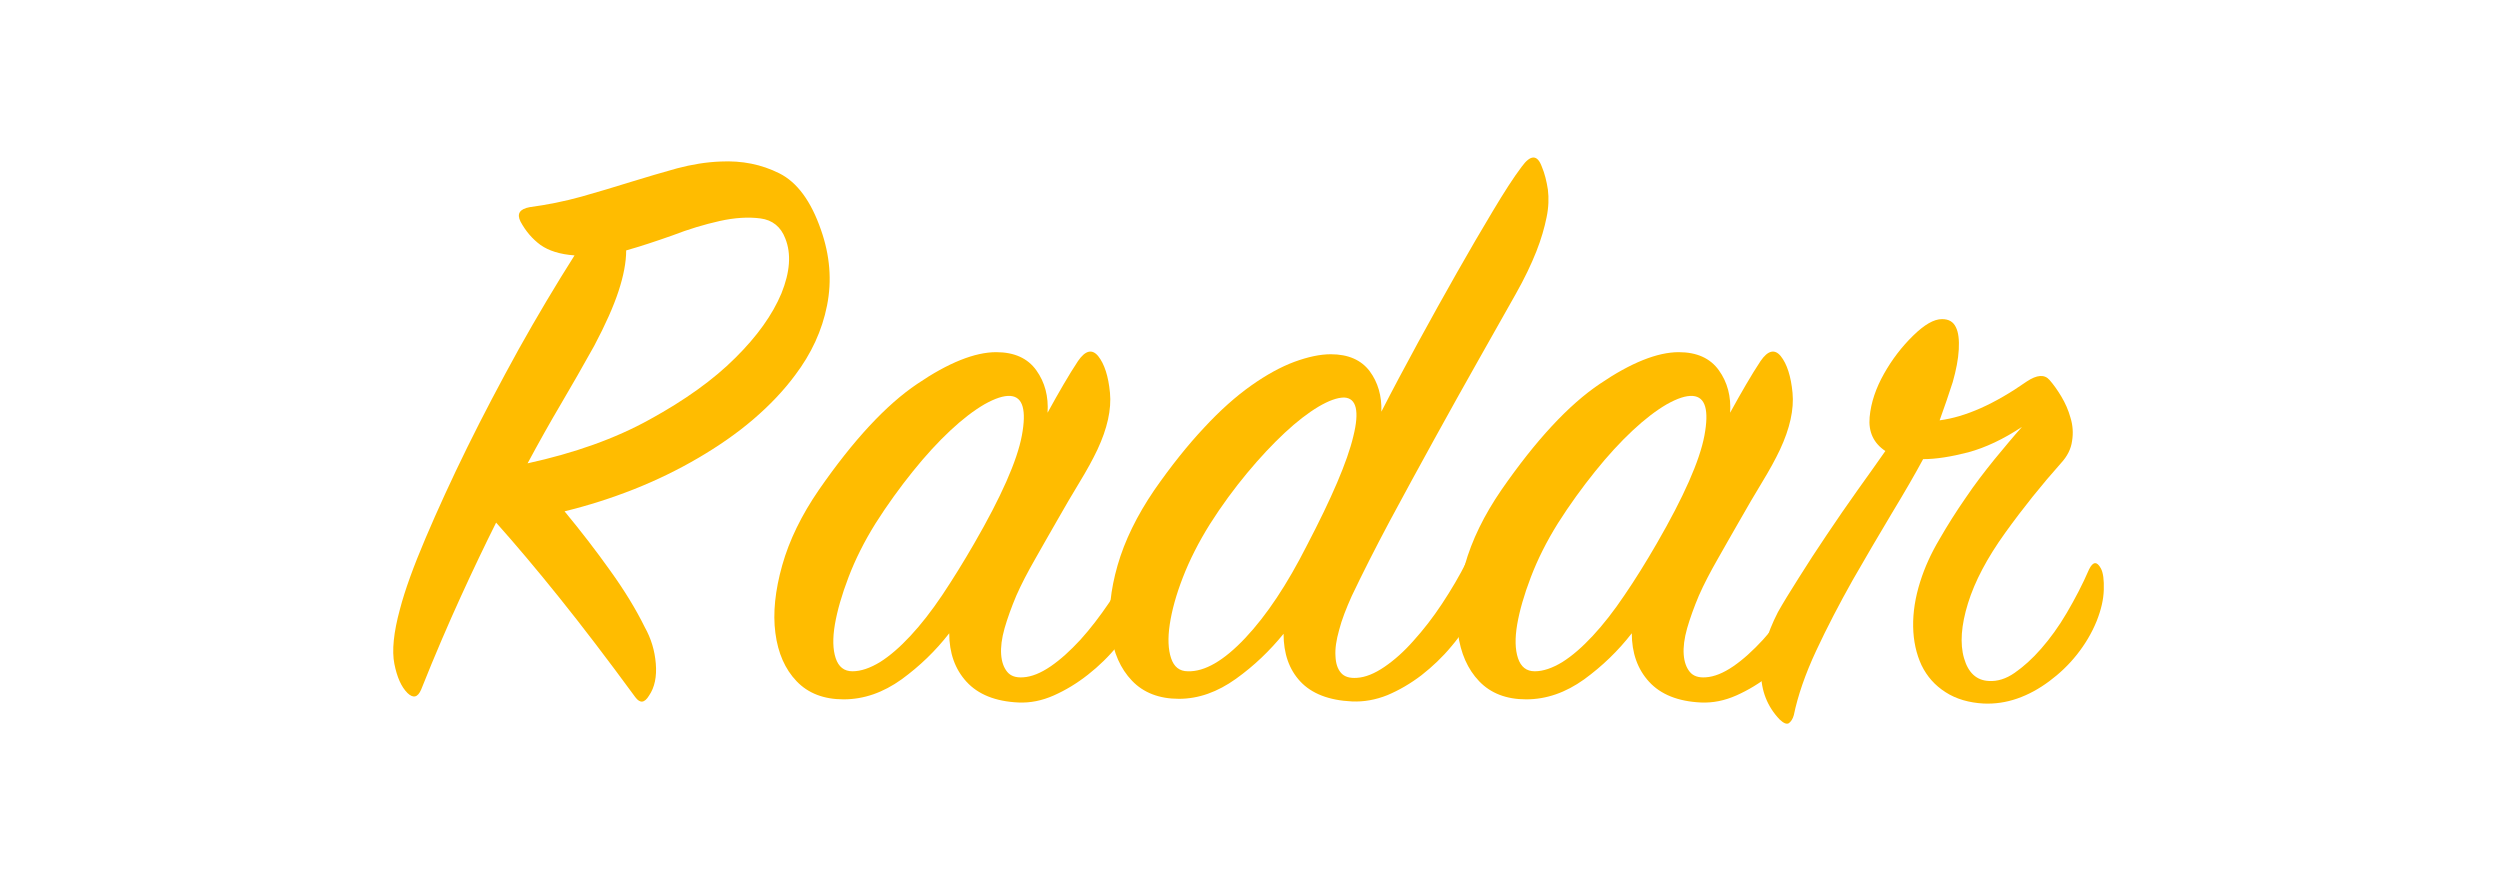 <?xml version="1.0" encoding="utf-8"?>
<!-- Generator: Adobe Illustrator 21.1.0, SVG Export Plug-In . SVG Version: 6.00 Build 0)  -->
<svg version="1.1" id="レイヤー_1" xmlns="http://www.w3.org/2000/svg" xmlns:xlink="http://www.w3.org/1999/xlink" x="0px"
	 y="0px" viewBox="0 0 953.4 332" style="enable-background:new 0 0 953.4 332;" xml:space="preserve">
<style type="text/css">
	.st0{fill:#FFBC00;}
</style>
<title>アセット 1</title>
<g>
	<path class="st0" d="M189.2,199.3c-4.3,8.6-8.8,18-13.5,28.3s-9.8,22.1-15.1,35.4c-1.3,3-3,3.4-5.2,1.3c-2.4-2.4-4-6.1-5-11.1
		c-1-5-0.3-12,2.1-20.8c1.9-7.3,5.2-16.4,9.8-27.2s9.9-22.4,15.9-34.6c6-12.2,12.6-24.7,19.6-37.4c7.1-12.7,14.2-24.6,21.3-35.8
		c-5.6-0.4-9.9-1.8-13-4c-3.1-2.3-5.6-5.2-7.6-8.9c-1.5-3-0.3-4.8,3.5-5.5c6.7-0.9,13.2-2.2,19.7-4c6.4-1.8,12.7-3.7,18.8-5.6
		s12-3.6,17.7-5.2c5.7-1.5,11.2-2.4,16.6-2.6c8.2-0.4,15.6,1.1,22.4,4.5s12.1,10.6,15.9,21.6c3.4,9.7,4.2,19.3,2.3,28.8
		c-1.9,9.6-6,18.4-12.2,26.6c-4.3,5.8-9.6,11.4-15.9,16.8c-6.3,5.4-13.4,10.3-21.1,14.8s-15.9,8.5-24.5,11.9s-17.4,6.2-26.4,8.4
		c6.2,7.5,12,15,17.4,22.6c5.4,7.5,9.8,14.7,13.2,21.6c2.4,4.3,3.8,8.9,4.2,13.9c0.4,4.9-0.4,9-2.6,12.2c-1.7,2.8-3.4,3-5.2,0.6
		c-10.7-14.6-20.4-27.3-29-38C204.7,217.2,196.7,207.7,189.2,199.3z M238.8,95.5c0,4.5-1,9.7-2.9,15.5s-5,12.8-9.3,20.9
		c-4.3,7.7-8.5,15.1-12.7,22.2c-4.2,7.1-8.4,14.6-12.7,22.6c17.8-3.9,33.4-9.4,46.7-16.8c13.3-7.3,24.2-15.1,32.5-23.4
		c8.4-8.3,14.2-16.5,17.6-24.6c3.3-8.2,3.8-15.1,1.5-20.9c-1.7-4.5-4.9-7.1-9.5-7.7s-9.8-0.3-15.6,1c-5.8,1.3-11.8,3.1-18,5.5
		C249.9,92.1,244.1,94,238.8,95.5z"/>
	<path class="st0" d="M399.5,157.4c2.1-3.9,4.2-7.5,6.1-10.8s3.8-6.3,5.5-8.9c2.8-4.1,5.4-4.7,7.7-1.9c2.4,3,3.9,7.7,4.5,14
		s-1,13.6-4.8,21.7c-1.7,3.6-4,7.8-6.8,12.4c-2.8,4.6-5.6,9.4-8.5,14.5c-2.9,5-5.7,10-8.5,14.9s-5.2,9.5-7.1,13.8
		c-1.9,4.5-3.4,8.7-4.5,12.5c-1.1,3.9-1.5,7.2-1.3,10s1,5,2.3,6.6s3.3,2.3,6.1,2.1c3.2-0.2,6.7-1.6,10.5-4.2s7.5-6,11.3-10.1
		c3.8-4.2,7.4-8.9,11-14.2c3.5-5.3,6.7-10.7,9.5-16.3c0.9-1.5,1.8-2.3,2.7-2.4c1-0.1,1.8,0.6,2.4,2.1s0.9,4.1,0.6,7.7
		c-0.2,3.7-1.4,7.7-3.5,12.2s-4.9,8.9-8.4,13c-3.4,4.2-7.2,7.9-11.4,11.2c-4.2,3.3-8.5,5.9-13,7.9s-9,2.9-13.5,2.7
		c-8.8-0.4-15.4-3.1-19.8-7.9c-4.4-4.8-6.6-11-6.6-18.5c-5.2,6.7-11.2,12.5-18.2,17.6c-7,5-14.3,7.6-22.1,7.6
		c-7.5,0-13.5-2.3-17.9-6.9c-4.4-4.6-7.1-10.7-8.1-18.4c-1-7.6-0.1-16.2,2.6-25.8s7.4-19.2,14-28.8c13.1-18.9,25.6-32.4,37.5-40.4
		c11.9-8.1,22-12.1,30.1-12.1c6.9,0,12,2.3,15.3,6.9C398.5,145.8,399.9,151.2,399.5,157.4z M371.5,207.3
		c10.3-17.8,16.4-31.6,18.2-41.2c1.8-9.7,0.4-14.7-4.3-15.1c-2.6-0.2-5.9,0.9-10,3.2c-4.1,2.4-8.4,5.7-13,10s-9.4,9.5-14.3,15.6
		s-9.7,12.7-14.2,19.8c-4.3,6.9-7.7,13.7-10.3,20.5c-2.6,6.8-4.3,12.8-5.2,18c-0.9,5.3-0.8,9.6,0.3,12.9c1.1,3.3,3.2,5,6.4,5
		c3.2,0,6.7-1.2,10.5-3.5c3.8-2.4,7.6-5.7,11.6-10s8-9.4,12.1-15.5C363.3,221,367.4,214.4,371.5,207.3z"/>
	<path class="st0" d="M515.5,227.3c-2.1,4.7-3.8,9-4.8,12.9c-1.1,3.9-1.6,7.2-1.4,10c0.1,2.8,0.8,4.9,2.1,6.4
		c1.3,1.5,3.3,2.1,6.1,1.9c3.2-0.2,6.7-1.6,10.5-4.2s7.5-5.9,11.1-10c3.7-4.1,7.3-8.7,10.8-14s6.7-10.7,9.5-16.3
		c0.9-1.5,1.8-2.3,2.7-2.3c1,0,1.8,0.6,2.4,1.9c0.6,1.5,0.9,4.1,0.8,7.9c-0.1,3.8-1.2,7.8-3.4,12.1c-2.1,4.5-4.9,8.8-8.4,12.9
		c-3.4,4.1-7.2,7.7-11.4,11c-4.2,3.2-8.5,5.7-13,7.6c-4.5,1.8-9,2.6-13.5,2.4c-8.8-0.4-15.4-3-19.7-7.6c-4.3-4.6-6.4-10.7-6.4-18.2
		c-5.2,6.4-11.2,12.2-18.2,17.2c-7,5-14.2,7.6-21.7,7.6s-13.5-2.3-17.9-6.9c-4.4-4.6-7.1-10.7-8.1-18.4c-1-7.6-0.1-16.2,2.6-25.6
		c2.7-9.4,7.4-19,14-28.7c6.4-9.2,12.8-17.2,19-23.8c6.2-6.7,12.2-12,18-16.1s11.3-7.1,16.4-9c5.2-1.9,9.8-2.9,13.9-2.9
		c6.7,0,11.6,2.2,14.8,6.4c3.2,4.3,4.7,9.5,4.5,15.5c4.3-8.4,9-17.2,14-26.4s10-18.1,14.8-26.6s9.4-16.3,13.7-23.5
		c4.3-7.2,7.9-12.8,11-16.9c3.4-4.7,6-4.7,7.7,0c1.1,2.6,1.8,5.5,2.3,8.7c0.4,3.2,0.3,6.8-0.5,10.6c-0.8,3.9-2,8.2-3.9,13
		s-4.5,10.3-7.9,16.3c-3.9,6.9-8.5,15.1-14,24.8s-11.1,19.8-16.9,30.3c-5.8,10.5-11.5,21-17.1,31.4
		C524.4,209.2,519.6,218.7,515.5,227.3z M512.6,151.6c-2.6,0-5.9,1.2-9.8,3.5c-4,2.4-8.3,5.7-12.9,10s-9.4,9.4-14.3,15.3
		c-4.9,5.9-9.7,12.4-14.2,19.5c-4.3,6.9-7.7,13.6-10.3,20.3c-2.6,6.7-4.2,12.6-5,17.9c-0.8,5.3-0.6,9.6,0.5,12.9
		c1.1,3.3,3.2,5,6.4,5c6.4,0.2,13.7-4,21.9-12.7c8.2-8.7,16-20.5,23.5-35.3c9.4-18,15.4-31.9,17.7-41.6
		C518.5,156.8,517.3,151.8,512.6,151.6z"/>
	<path class="st0" d="M659.8,157.4c2.1-3.9,4.2-7.5,6.1-10.8c1.9-3.3,3.8-6.3,5.5-8.9c2.8-4.1,5.4-4.7,7.7-1.9c2.4,3,3.9,7.7,4.5,14
		s-1,13.6-4.8,21.7c-1.7,3.6-4,7.8-6.8,12.4c-2.8,4.6-5.6,9.4-8.5,14.5c-2.9,5-5.7,10-8.5,14.9s-5.2,9.5-7.1,13.8
		c-1.9,4.5-3.4,8.7-4.5,12.5c-1.1,3.9-1.5,7.2-1.3,10s1,5,2.3,6.6s3.3,2.3,6.1,2.1c3.2-0.2,6.7-1.6,10.5-4.2s7.5-6,11.3-10.1
		c3.8-4.2,7.4-8.9,11-14.2c3.5-5.3,6.7-10.7,9.5-16.3c0.9-1.5,1.8-2.3,2.7-2.4c1-0.1,1.8,0.6,2.4,2.1c0.6,1.5,0.9,4.1,0.6,7.7
		c-0.2,3.7-1.4,7.7-3.5,12.2c-2.2,4.5-4.9,8.9-8.4,13c-3.4,4.2-7.3,7.9-11.4,11.2c-4.2,3.3-8.5,5.9-13,7.9s-9,2.9-13.5,2.7
		c-8.8-0.4-15.4-3.1-19.8-7.9c-4.4-4.8-6.6-11-6.6-18.5c-5.2,6.7-11.2,12.5-18.2,17.6c-7,5-14.3,7.6-22.1,7.6
		c-7.5,0-13.5-2.3-17.9-6.9c-4.4-4.6-7.1-10.7-8.1-18.4c-1-7.6-0.1-16.2,2.6-25.8c2.7-9.6,7.4-19.2,14-28.8
		c13.1-18.9,25.6-32.4,37.5-40.4c11.9-8.1,22-12.1,30.1-12.1c6.9,0,12,2.3,15.3,6.9C658.8,145.8,660.2,151.2,659.8,157.4z
		 M631.8,207.3c10.3-17.8,16.4-31.6,18.2-41.2c1.8-9.7,0.4-14.7-4.4-15.1c-2.6-0.2-5.9,0.9-10,3.2c-4.1,2.4-8.4,5.7-13,10
		s-9.4,9.5-14.3,15.6c-4.9,6.1-9.7,12.7-14.2,19.8c-4.3,6.9-7.7,13.7-10.3,20.5s-4.3,12.8-5.2,18c-0.9,5.3-0.8,9.6,0.3,12.9
		c1.1,3.3,3.2,5,6.4,5s6.7-1.2,10.5-3.5c3.8-2.4,7.6-5.7,11.6-10s8-9.4,12.1-15.5C623.6,221,627.7,214.4,631.8,207.3z"/>
	<path class="st0" d="M739.7,160.3c9.9-1.3,20.9-6.2,33.2-14.8c3.9-2.6,6.8-2.8,8.7-0.6c1.5,1.7,3,3.8,4.5,6.3s2.7,5.2,3.5,8.1
		c0.9,2.9,1.1,5.9,0.6,8.9c-0.4,3-1.8,5.8-4.2,8.4c-7.3,8.2-14.4,17-21.3,26.6c-6.9,9.6-11.6,18.5-14.2,26.9
		c-2.6,8.4-3.1,15.4-1.5,20.9c1.6,5.6,4.8,8.5,9.5,8.7c3.2,0.2,6.5-0.8,9.8-3.1s6.7-5.3,10.1-9.2c3.4-3.9,6.7-8.4,9.8-13.7
		s6-10.8,8.5-16.6c1.5-3,3-3.1,4.5-0.3c0.9,1.7,1.2,4.4,1.1,8.1c-0.1,3.7-1,7.6-2.7,11.9c-1.9,4.7-4.5,9-7.6,12.9
		s-6.6,7.2-10.5,10.1s-7.9,5.1-12.2,6.6s-8.6,2.1-12.9,1.9C751,268,746,266.6,742,264c-4.1-2.6-7.1-6-9.2-10.3
		c-2-4.3-3.1-9.2-3.2-14.7c-0.1-5.5,0.8-11.2,2.7-17.2c1.7-5.4,4.1-10.7,7.3-16.1c3.1-5.4,6.4-10.6,10-15.8c3.5-5.2,7.2-10,11-14.7
		c3.8-4.6,7.2-8.7,10.5-12.4c-7.1,4.7-13.9,7.9-20.5,9.7c-6.6,1.7-12.3,2.6-17.2,2.6c-3,5.6-7,12.5-11.9,20.6
		c-4.9,8.2-9.9,16.7-15,25.6c-5,8.9-9.7,17.9-13.9,26.9c-4.2,9-7,17.2-8.5,24.5c-0.4,1.5-1.1,2.5-1.9,3.1c-0.9,0.5-2,0-3.5-1.4
		c-4.7-4.9-7.1-11-7.1-18c0-7,2.2-14.7,6.4-22.9c1.9-3.4,4.6-7.8,7.9-13c3.3-5.3,6.9-10.8,10.8-16.6c3.9-5.8,7.8-11.5,11.8-17.1
		S716,176.3,719,172c-4.5-3-6.5-7.3-6-12.9c0.5-5.6,2.4-11.1,5.5-16.6s6.8-10.3,11.1-14.5s7.9-6.3,11-6.3c2.6,0,4.3,1,5.3,3.1
		c1,2,1.3,4.9,1.1,8.5c-0.2,3.7-1,7.8-2.3,12.4C743.2,150.3,741.6,155.1,739.7,160.3z"/>
</g>
</svg>
